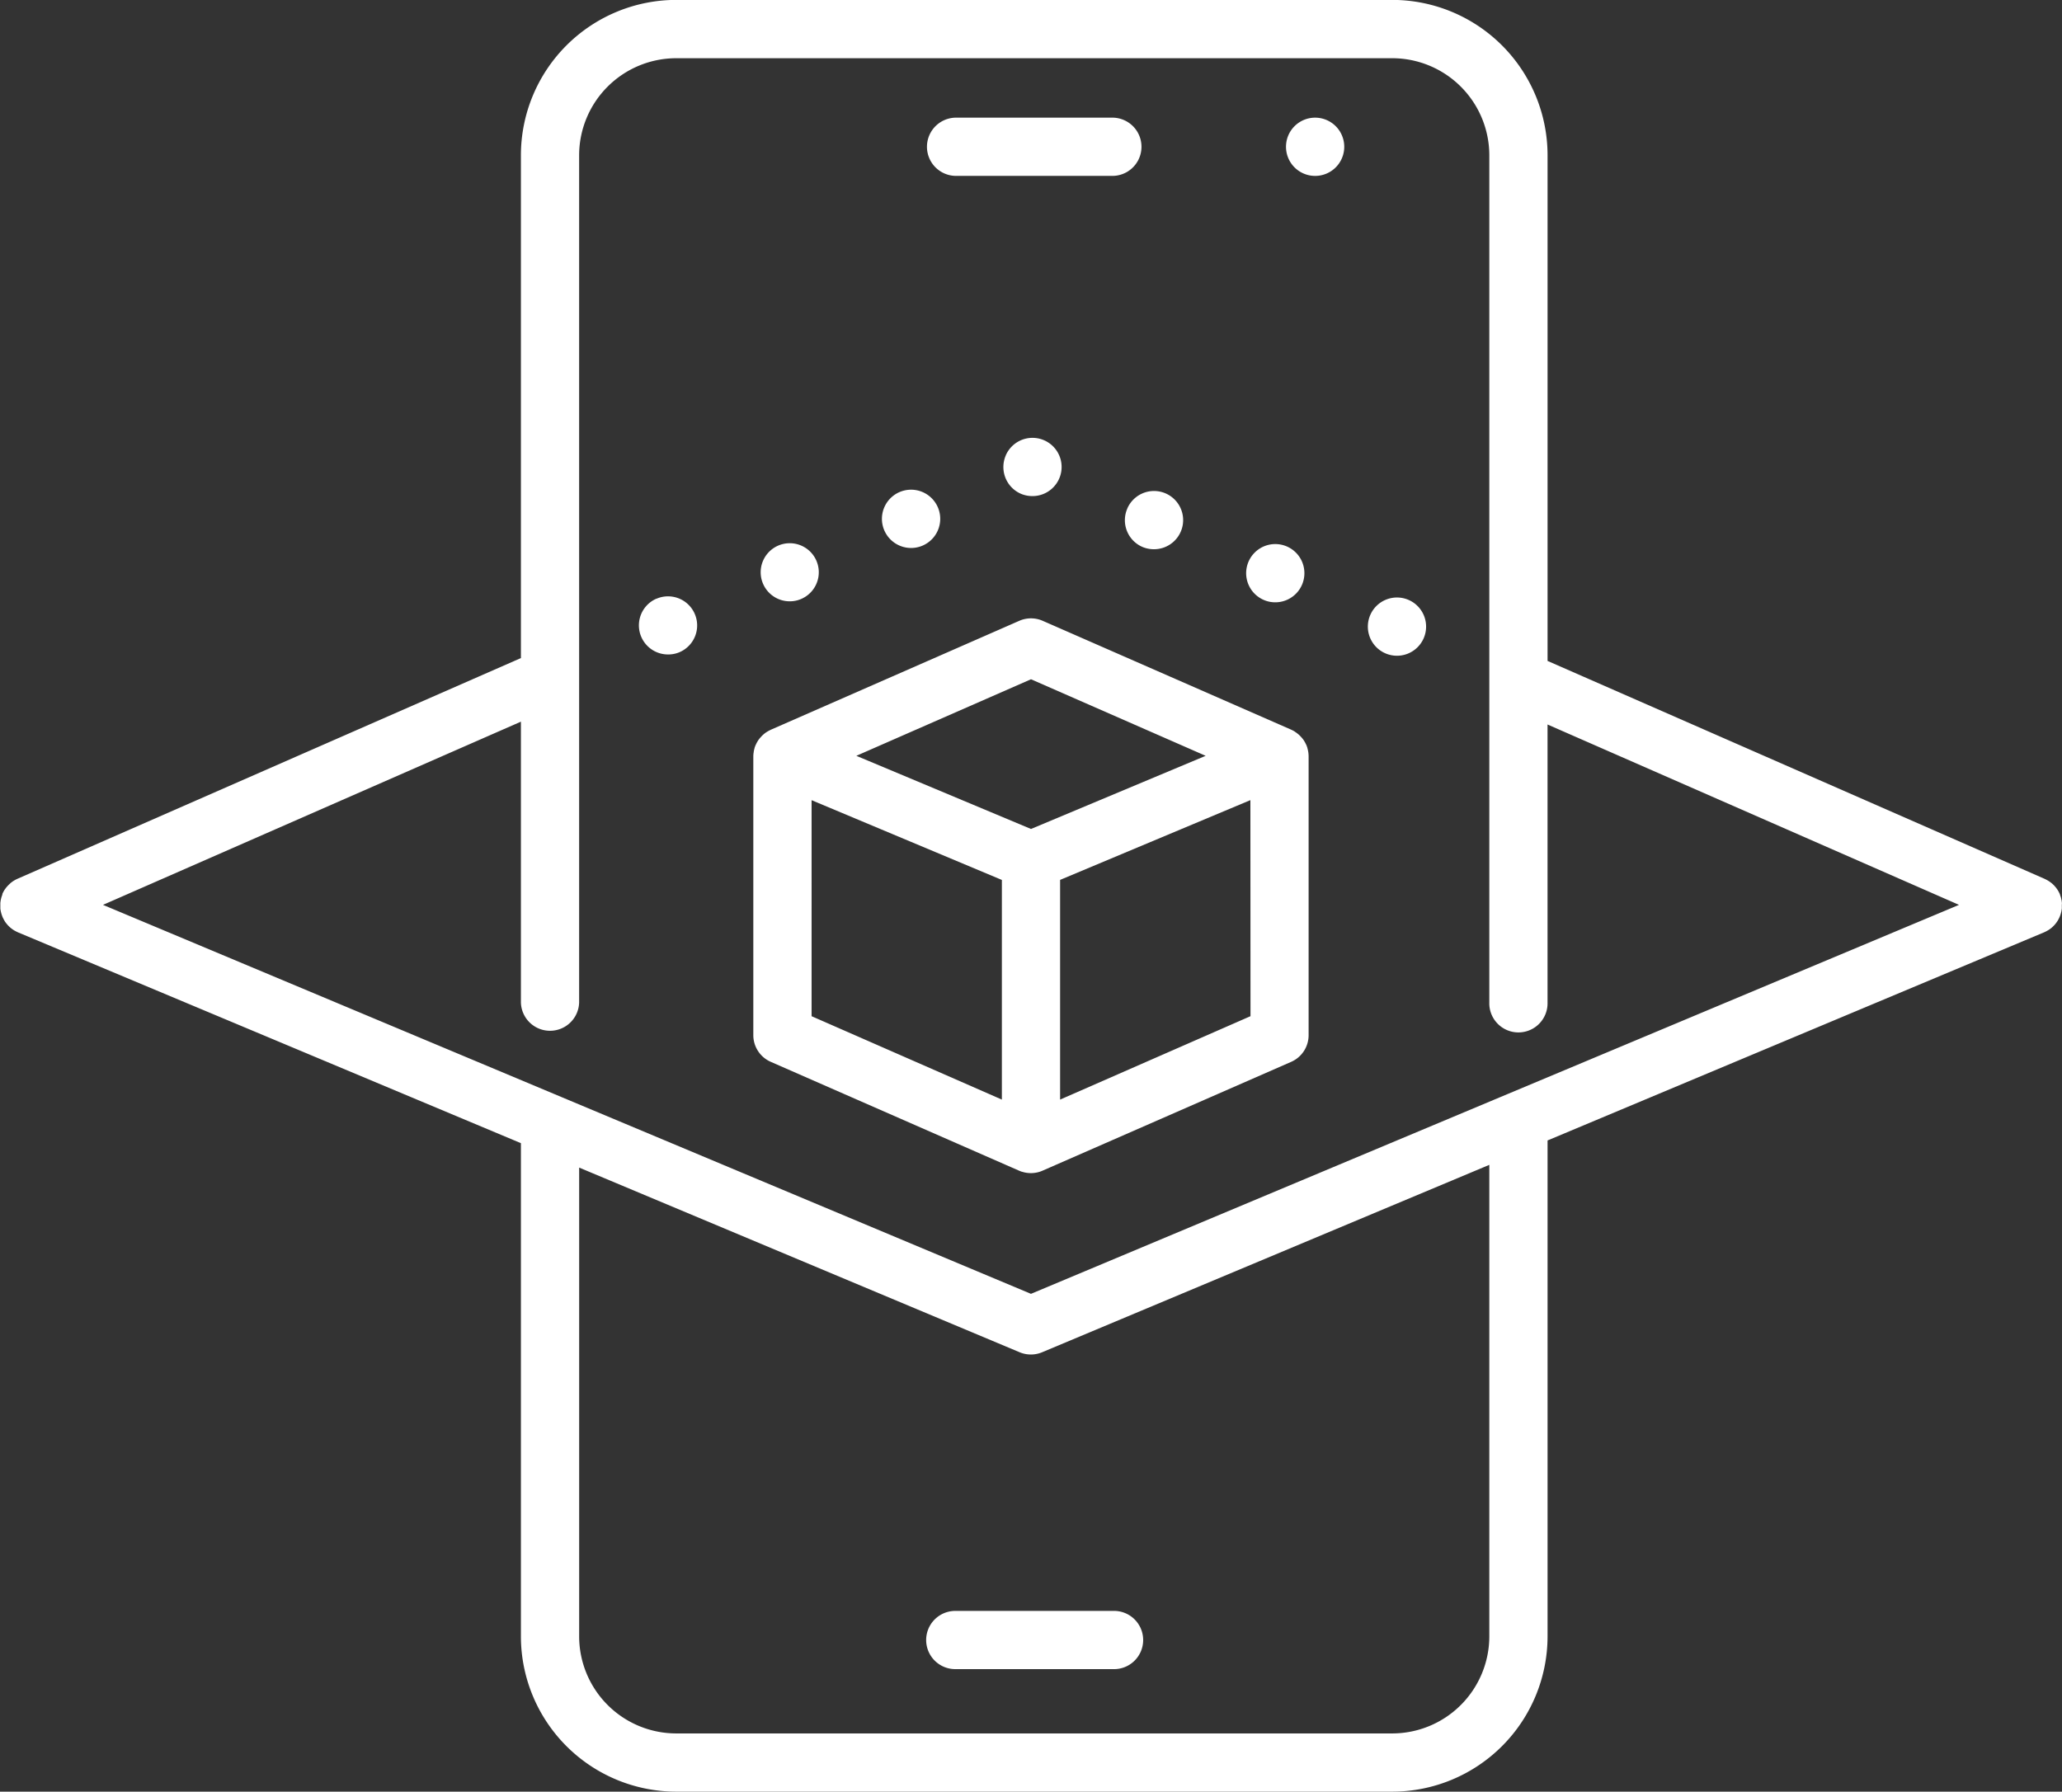 <svg xmlns="http://www.w3.org/2000/svg" xmlns:xlink="http://www.w3.org/1999/xlink" width="87.364" height="75.923" viewBox="0 0 87.364 75.923">
  <rect x="0" y="0" width="87.364" height="75.923" fill="#333333" stroke="none"/>
  <defs>
    <clipPath id="clip-path">
      <rect id="Rettangolo_236" data-name="Rettangolo 236" width="87.364" height="75.923" transform="translate(0 0)" fill="#fff"/>
    </clipPath>
  </defs>
  <g id="Raggruppa_651" data-name="Raggruppa 651" transform="translate(-1116.636 -857.506)">
    <g id="Raggruppa_649" data-name="Raggruppa 649" transform="translate(1116.636 857.502)">
      <g id="Raggruppa_646" data-name="Raggruppa 646" transform="translate(0 0.004)" clip-path="url(#clip-path)">
        <path id="Tracciato_4776" data-name="Tracciato 4776" d="M55.427,31.859a1.228,1.228,0,0,0-.034-.152l0-.007a1.252,1.252,0,0,0-.043-.12c0-.009-.009-.017-.013-.026l-.019-.04a1.236,1.236,0,0,0-.063-.113l-.015-.025a1.223,1.223,0,0,0-.1-.127l-.017-.018a1.23,1.23,0,0,0-.1-.1L55,31.112a1.234,1.234,0,0,0-.129-.095L54.85,31a1.241,1.241,0,0,0-.127-.067l-.017-.009L44.177,26.311a1.234,1.234,0,0,0-.991,0L32.657,30.928l-.02.011a1.238,1.238,0,0,0-.122.065l-.026.015a1.24,1.24,0,0,0-.128.094l-.023.021a1.223,1.223,0,0,0-.1.1l-.017.019a1.223,1.223,0,0,0-.1.127l-.015.025a1.243,1.243,0,0,0-.063.113l-.019.04c0,.009-.009.017-.013.026a1.242,1.242,0,0,0-.043.12l0,.007a1.221,1.221,0,0,0-.034.152c0,.012,0,.024-.005.035a1.226,1.226,0,0,0-.012.172V43.873A1.234,1.234,0,0,0,32.657,45l10.529,4.616h0q.053.023.109.041l.008,0a1.232,1.232,0,0,0,.749,0h0q.058-.019.114-.043h0L54.706,45a1.234,1.234,0,0,0,.738-1.13V32.066a1.224,1.224,0,0,0-.012-.172c0-.012,0-.024-.005-.035M42.448,46.6l-8.062-3.534V33.912l8.062,3.38Zm1.234-11.468-7.4-3.1,7.4-3.244,7.4,3.244Zm9.3,7.933L44.915,46.6v-9.31l8.062-3.38ZM42.615,19.3a1.236,1.236,0,0,0,.635,1.626,1.249,1.249,0,0,0,.495.1,1.234,1.234,0,1,0-1.13-1.73m5.149,2.256a1.234,1.234,0,0,0,.633,1.626,1.248,1.248,0,0,0,.495.1,1.234,1.234,0,1,0-1.128-1.73m11.919,3.879a1.234,1.234,0,1,0,.635,1.626,1.234,1.234,0,0,0-.635-1.626m-6.138,0a1.219,1.219,0,0,0,.495.1,1.234,1.234,0,1,0-.495-.1M38.6,23.225a1.235,1.235,0,1,0-1.13-.739,1.237,1.237,0,0,0,1.13.739M27.809,25.374a1.233,1.233,0,0,0,.495,2.363,1.214,1.214,0,0,0,.495-.1,1.233,1.233,0,0,0-.99-2.259m5.642.107a1.216,1.216,0,0,0,.495-.1,1.231,1.231,0,1,0-.495.1m53.91,12.84c0-.019,0-.038,0-.057s-.005-.042-.008-.063,0-.037-.008-.056-.009-.038-.013-.057-.009-.041-.015-.061-.011-.033-.017-.05-.015-.045-.024-.067l0-.013c0-.012-.011-.022-.016-.034s-.02-.043-.031-.064-.018-.032-.027-.048-.022-.037-.034-.055-.022-.032-.034-.048-.024-.033-.037-.049l-.039-.045-.041-.045-.043-.041-.046-.04-.048-.037-.048-.035-.055-.035-.047-.028c-.022-.012-.044-.022-.066-.033l-.031-.016L65.568,28.011V6.584A6.587,6.587,0,0,0,58.988,0H28.65a6.587,6.587,0,0,0-6.58,6.58V27.89L.738,37.244.7,37.262l-.058.029-.052.031-.05.032-.052.038-.044.035L.4,37.469l-.041.039-.043.046L.275,37.6c-.013.016-.026.033-.038.05S.214,37.679.2,37.7s-.023.037-.034.056-.019.032-.027.048-.021.042-.031.064S.1,37.885.1,37.9l0,.013c-.009.022-.016.044-.024.067s-.012.033-.017.05-.01.041-.015.061-.01.038-.013.057-.006.037-.008.056-.007.042-.008.063,0,.038,0,.057,0,.041,0,.062,0,.042,0,.063,0,.038,0,.057.006.042.01.063.005.037.009.055.01.039.015.059.01.04.016.059.012.035.018.052.015.043.024.064l.005.014c0,.007.007.012.01.019a1.238,1.238,0,0,0,.068.129L.2,39.04a1.228,1.228,0,0,0,.094.126l.026.03a1.212,1.212,0,0,0,.1.1l.02.018a1.228,1.228,0,0,0,.125.093l.032.02q.053.032.109.059l.038.018.021.01L22.07,48.446v20.9a6.587,6.587,0,0,0,6.58,6.58H58.988a6.587,6.587,0,0,0,6.58-6.58V48.331l21.039-8.82.021-.01.038-.018a1.223,1.223,0,0,0,.108-.059l.033-.02a1.225,1.225,0,0,0,.125-.093l.021-.019a1.226,1.226,0,0,0,.094-.094l.027-.031a1.236,1.236,0,0,0,.093-.126l.015-.025a1.227,1.227,0,0,0,.068-.128c0-.006.007-.012.01-.019l.005-.014c.009-.021.017-.042.024-.064s.013-.034.018-.052.011-.039.016-.059.011-.039.015-.059.006-.037.009-.055.007-.042.01-.063,0-.038,0-.057,0-.041,0-.062,0-.042,0-.062M63.1,69.347a4.117,4.117,0,0,1-4.112,4.112H28.65a4.117,4.117,0,0,1-4.112-4.112V49.481L43.2,57.306a1.233,1.233,0,0,0,.954,0L63.1,49.365Zm.76-22.976-.013.005L43.681,54.831l-19.89-8.338-.014-.006L4.364,38.348,22.07,30.585v11.9a1.234,1.234,0,0,0,2.467,0v-13.8s0-.005,0-.008V6.584A4.117,4.117,0,0,1,28.65,2.471H58.988A4.117,4.117,0,0,1,63.1,6.584v35.9a1.234,1.234,0,1,0,2.467,0V30.705L83,38.348ZM39.24,69.5a1.234,1.234,0,0,0,1.234,1.234h6.691a1.234,1.234,0,1,0,0-2.467H40.473A1.234,1.234,0,0,0,39.24,69.5M40.473,7.457h6.691a1.234,1.234,0,0,0,0-2.467H40.473a1.234,1.234,0,0,0,0,2.467M55.72,4.99a1.234,1.234,0,1,0,1.234,1.234A1.234,1.234,0,0,0,55.72,4.99" transform="translate(0 -0.004)" fill="#fff"/>
      </g>
    </g>
  </g>
</svg>
